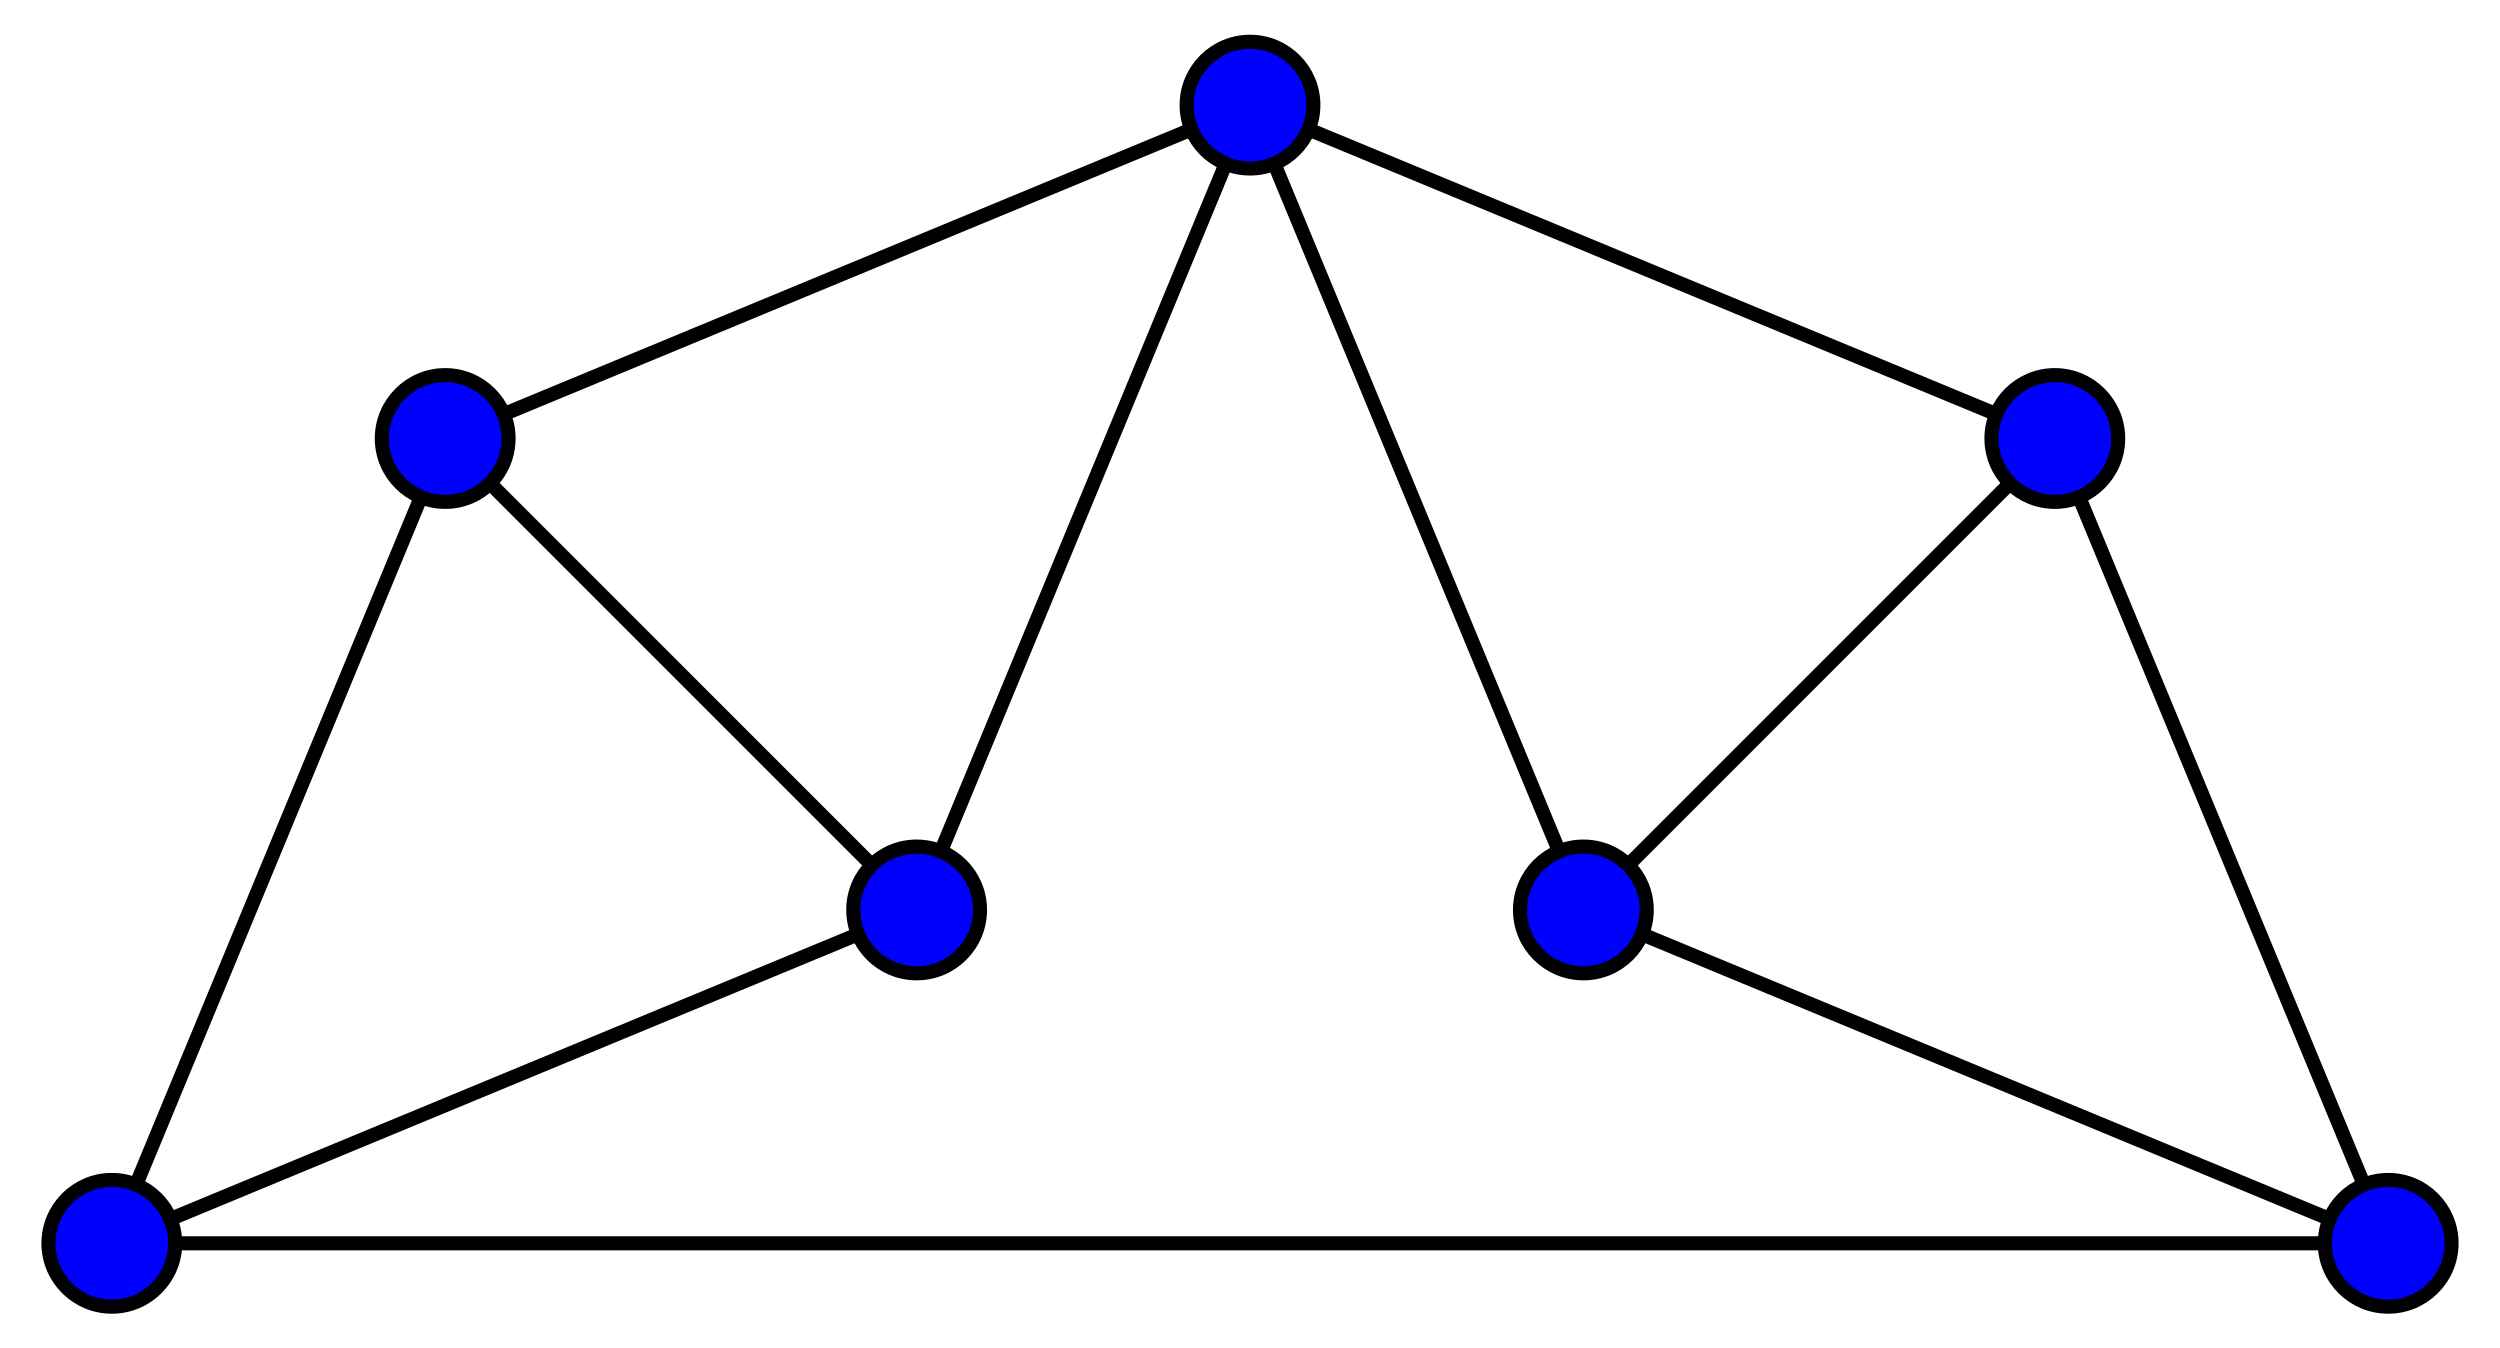 <?xml version="1.0" encoding="utf-8"?>
<!DOCTYPE svg PUBLIC "-//W3C//DTD SVG 1.1//EN" "http://www.w3.org/Graphics/SVG/1.1/DTD/svg11.dtd">
<svg version="1.1" xmlns="http://www.w3.org/2000/svg"
    x="0px" y="0px" width="355.085px" height="191.525px"
    viewBox="0 0 355.085 191.525">
<g  stroke="#000000" stroke-width="2">
    <g fill="none">
        <polyline points="224.893,129.243 177.543,14.932 63.231,62.281"/>
        <line x1="291.854" y1="62.281" x2="339.203" y2="176.593"/>
        <line x1="130.193" y1="129.243" x2="15.882" y2="176.592"/>
        <polyline points="177.543,14.932 130.193,129.243
            63.231,62.281 15.882,176.593 339.203,176.593 224.893,129.243 291.854,62.281 177.543,14.932 "/>
    </g>
    <g fill="#0000FF">
        <circle cx="177.543" cy="14.932" r="9"/>
        <circle cx="63.231" cy="62.281" r="9"/>
        <circle cx="130.193" cy="129.243" r="9"/>
        <circle cx="15.882" cy="176.592" r="9"/>
        <circle cx="224.893" cy="129.243" r="9"/>
        <circle cx="291.854" cy="62.281" r="9"/>
        <circle cx="339.203" cy="176.593" r="9"/>
    </g>
</g>
</svg>
